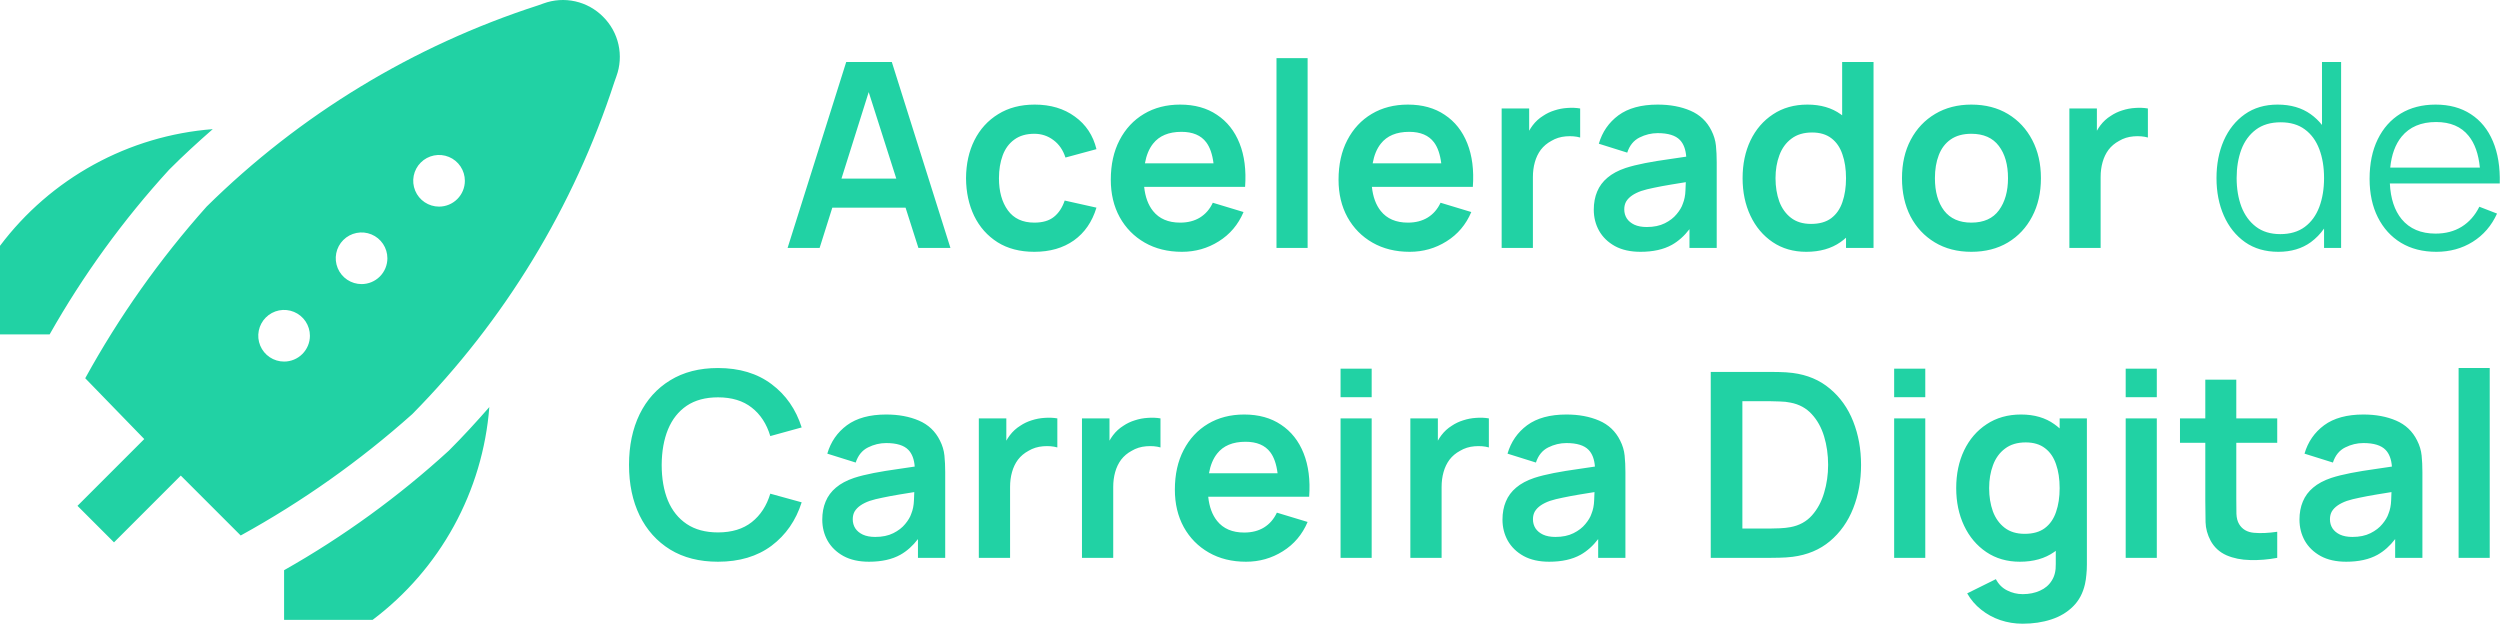 <svg xmlns="http://www.w3.org/2000/svg" width="242" height="61" viewBox="0 0 242 61" fill="none"><path fill-rule="evenodd" clip-rule="evenodd" d="M55.68 0.131C56.704 0.358 57.641 0.876 58.379 1.621C59.124 2.359 59.642 3.296 59.869 4.32C60.097 5.343 60.026 6.411 59.664 7.396L59.477 7.923C55.542 20.019 48.842 31.031 39.91 40.085C34.833 44.615 29.261 48.556 23.3 51.835L17.5 46.035L11.035 52.5L7.5 48.965L13.965 42.5L8.25 36.613C11.528 30.65 15.47 25.077 20 20C29.023 11.097 40.004 4.429 52.064 0.528L52.604 0.336C53.589 -0.026 54.657 -0.097 55.68 0.131ZM26.111 34.579C26.522 34.854 27.005 35 27.5 35C28.163 35 28.799 34.737 29.267 34.268C29.736 33.799 30 33.163 30 32.5C30 32.006 29.853 31.523 29.578 31.111C29.304 30.7 28.913 30.38 28.456 30.191C28 30.002 27.497 29.952 27.012 30.048C26.527 30.145 26.081 30.383 25.732 30.733C25.382 31.082 25.144 31.528 25.048 32.013C24.951 32.498 25.001 33 25.19 33.457C25.379 33.914 25.7 34.304 26.111 34.579ZM33.611 27.079C34.022 27.354 34.505 27.5 34.999 27.5C35.663 27.5 36.298 27.237 36.767 26.768C37.236 26.299 37.499 25.663 37.499 25C37.499 24.506 37.353 24.023 37.078 23.612C36.803 23.2 36.413 22.88 35.956 22.691C35.499 22.502 34.997 22.452 34.512 22.549C34.027 22.645 33.581 22.883 33.232 23.233C32.882 23.582 32.644 24.028 32.548 24.513C32.451 24.998 32.501 25.5 32.69 25.957C32.879 26.414 33.2 26.804 33.611 27.079ZM41.111 19.579C41.522 19.854 42.005 20 42.499 20C43.163 20 43.798 19.737 44.267 19.268C44.736 18.799 44.999 18.164 44.999 17.501C44.999 17.006 44.853 16.523 44.578 16.112C44.303 15.7 43.913 15.38 43.456 15.191C42.999 15.002 42.497 14.952 42.012 15.049C41.527 15.145 41.081 15.383 40.732 15.733C40.382 16.082 40.144 16.528 40.047 17.013C39.951 17.498 40.001 18 40.19 18.457C40.379 18.914 40.699 19.305 41.111 19.579ZM43.936 50.919C45.884 47.368 47.053 43.443 47.367 39.405C46.117 40.835 44.824 42.25 43.447 43.623C38.585 48.069 33.235 51.952 27.5 55.195V60H36.072C39.308 57.565 41.989 54.469 43.936 50.919ZM4.805 32.368C8.048 26.633 11.931 21.283 16.377 16.421C17.75 15.043 19.165 13.751 20.595 12.501C16.557 12.814 12.632 13.984 9.082 15.931C5.531 17.878 2.435 20.559 0 23.796V32.368H4.805ZM81.914 6L76.239 24H79.339L80.568 20.1H87.658L88.902 24H92.002L86.327 6H81.914ZM86.761 17.288L84.091 8.915L81.454 17.288H86.761ZM96.562 23.45C97.545 24.067 98.733 24.375 100.124 24.375C101.633 24.375 102.908 24.008 103.949 23.275C104.991 22.533 105.72 21.475 106.137 20.1L103.062 19.413C102.828 20.104 102.478 20.633 102.012 21C101.553 21.367 100.924 21.55 100.124 21.55C98.991 21.55 98.137 21.154 97.562 20.363C96.987 19.571 96.699 18.533 96.699 17.25C96.699 16.425 96.82 15.688 97.062 15.037C97.303 14.387 97.678 13.879 98.187 13.512C98.695 13.137 99.341 12.95 100.124 12.95C100.816 12.95 101.433 13.154 101.974 13.562C102.516 13.963 102.903 14.525 103.137 15.25L106.137 14.438C105.812 13.104 105.116 12.054 104.049 11.287C102.991 10.512 101.695 10.125 100.162 10.125C98.795 10.125 97.616 10.433 96.624 11.05C95.633 11.658 94.866 12.5 94.324 13.575C93.791 14.642 93.52 15.867 93.512 17.25C93.52 18.608 93.783 19.825 94.299 20.9C94.824 21.975 95.578 22.825 96.562 23.45ZM110.813 23.488C111.846 24.079 113.046 24.375 114.413 24.375C115.713 24.375 116.9 24.038 117.975 23.363C119.059 22.688 119.859 21.742 120.375 20.525L117.4 19.625C117.109 20.25 116.692 20.729 116.15 21.062C115.617 21.387 114.98 21.55 114.238 21.55C113.088 21.55 112.213 21.175 111.613 20.425C111.142 19.836 110.856 19.057 110.754 18.087H117.538H119.05H120.525C120.642 16.471 120.463 15.067 119.988 13.875C119.513 12.683 118.784 11.762 117.8 11.113C116.825 10.454 115.638 10.125 114.238 10.125C112.913 10.125 111.746 10.425 110.738 11.025C109.73 11.625 108.942 12.471 108.375 13.562C107.809 14.646 107.525 15.925 107.525 17.4C107.525 18.767 107.813 19.975 108.388 21.025C108.971 22.075 109.78 22.896 110.813 23.488ZM117.468 15.812C117.359 14.934 117.124 14.255 116.763 13.775C116.255 13.1 115.455 12.762 114.363 12.762C113.13 12.762 112.213 13.146 111.613 13.912C111.227 14.4 110.966 15.033 110.828 15.812H117.468ZM123.564 5.625V24H126.577V5.625H123.564ZM132.859 23.488C133.892 24.079 135.092 24.375 136.459 24.375C137.759 24.375 138.946 24.038 140.021 23.363C141.105 22.688 141.905 21.742 142.421 20.525L139.446 19.625C139.155 20.25 138.738 20.729 138.196 21.062C137.663 21.387 137.025 21.55 136.284 21.55C135.134 21.55 134.259 21.175 133.659 20.425C133.188 19.836 132.901 19.057 132.8 18.087H139.584H141.096H142.571C142.688 16.471 142.509 15.067 142.034 13.875C141.559 12.683 140.83 11.762 139.846 11.113C138.871 10.454 137.684 10.125 136.284 10.125C134.959 10.125 133.792 10.425 132.784 11.025C131.775 11.625 130.988 12.471 130.421 13.562C129.855 14.646 129.571 15.925 129.571 17.4C129.571 18.767 129.859 19.975 130.434 21.025C131.017 22.075 131.825 22.896 132.859 23.488ZM139.514 15.812C139.405 14.934 139.17 14.255 138.809 13.775C138.3 13.1 137.5 12.762 136.409 12.762C135.175 12.762 134.259 13.146 133.659 13.912C133.273 14.4 133.012 15.033 132.874 15.812H139.514ZM148.023 10.5H145.36V24H148.385V17.137C148.385 16.621 148.448 16.142 148.573 15.7C148.698 15.25 148.89 14.85 149.148 14.5C149.415 14.15 149.756 13.863 150.173 13.637C150.59 13.387 151.056 13.242 151.573 13.2C152.098 13.158 152.56 13.196 152.96 13.312V10.5C152.56 10.433 152.148 10.417 151.723 10.45C151.298 10.475 150.881 10.554 150.473 10.688C150.073 10.812 149.706 10.988 149.373 11.213C148.981 11.454 148.644 11.762 148.36 12.137C148.237 12.302 148.124 12.475 148.023 12.656V10.5ZM156.328 23.825C157.003 24.192 157.828 24.375 158.803 24.375C160.02 24.375 161.032 24.15 161.841 23.7C162.469 23.347 163.036 22.842 163.541 22.183V24H166.178V15.713C166.178 15.129 166.153 14.592 166.103 14.1C166.053 13.6 165.907 13.113 165.666 12.637C165.224 11.746 164.545 11.104 163.628 10.713C162.72 10.321 161.666 10.125 160.466 10.125C158.874 10.125 157.607 10.471 156.666 11.162C155.732 11.854 155.099 12.771 154.766 13.912L157.516 14.775C157.741 14.083 158.137 13.596 158.703 13.312C159.27 13.029 159.857 12.887 160.466 12.887C161.474 12.887 162.191 13.108 162.616 13.55C162.97 13.918 163.173 14.456 163.227 15.164C162.68 15.246 162.147 15.324 161.628 15.4C160.778 15.517 159.987 15.646 159.253 15.787C158.528 15.929 157.895 16.087 157.353 16.262C156.637 16.504 156.053 16.817 155.603 17.2C155.153 17.575 154.82 18.025 154.603 18.55C154.387 19.067 154.278 19.65 154.278 20.3C154.278 21.042 154.449 21.721 154.791 22.337C155.141 22.954 155.653 23.45 156.328 23.825ZM161.153 21.613C160.67 21.854 160.087 21.975 159.403 21.975C158.928 21.975 158.528 21.9 158.203 21.75C157.887 21.6 157.645 21.4 157.478 21.15C157.312 20.892 157.228 20.596 157.228 20.262C157.228 19.971 157.291 19.717 157.416 19.5C157.549 19.283 157.737 19.092 157.978 18.925C158.22 18.758 158.516 18.613 158.866 18.488C159.224 18.371 159.637 18.267 160.103 18.175C160.57 18.075 161.128 17.971 161.778 17.863C162.194 17.793 162.663 17.717 163.185 17.634C163.179 17.864 163.168 18.127 163.153 18.425C163.137 18.917 163.049 19.354 162.891 19.738C162.791 20.046 162.595 20.375 162.303 20.725C162.02 21.075 161.637 21.371 161.153 21.613ZM171.595 23.438C172.52 24.062 173.603 24.375 174.845 24.375C176.162 24.375 177.266 24.062 178.158 23.438C178.347 23.305 178.526 23.162 178.695 23.009V24H181.358V6H178.32V11.163C178.275 11.129 178.229 11.095 178.183 11.062C177.316 10.438 176.241 10.125 174.958 10.125C173.683 10.125 172.574 10.438 171.633 11.062C170.691 11.679 169.962 12.525 169.445 13.6C168.937 14.667 168.683 15.883 168.683 17.25C168.683 18.6 168.937 19.812 169.445 20.887C169.953 21.962 170.67 22.812 171.595 23.438ZM178.695 17.25C178.695 18.125 178.578 18.896 178.345 19.562C178.12 20.229 177.758 20.75 177.258 21.125C176.766 21.492 176.116 21.675 175.308 21.675C174.524 21.675 173.878 21.479 173.37 21.087C172.862 20.696 172.483 20.167 172.233 19.5C171.991 18.825 171.87 18.075 171.87 17.25C171.87 16.433 171.995 15.692 172.245 15.025C172.495 14.35 172.883 13.817 173.408 13.425C173.933 13.025 174.599 12.825 175.408 12.825C176.174 12.825 176.799 13.012 177.283 13.387C177.766 13.754 178.12 14.271 178.345 14.938C178.578 15.596 178.695 16.367 178.695 17.25ZM187.287 23.462C188.296 24.071 189.475 24.375 190.825 24.375C192.175 24.375 193.354 24.075 194.362 23.475C195.371 22.867 196.154 22.029 196.712 20.962C197.279 19.887 197.562 18.65 197.562 17.25C197.562 15.858 197.283 14.629 196.725 13.562C196.166 12.488 195.383 11.646 194.375 11.037C193.366 10.429 192.183 10.125 190.825 10.125C189.5 10.125 188.333 10.425 187.325 11.025C186.316 11.625 185.529 12.458 184.962 13.525C184.396 14.592 184.112 15.833 184.112 17.25C184.112 18.642 184.387 19.875 184.937 20.95C185.496 22.017 186.279 22.854 187.287 23.462ZM193.5 20.35C192.916 21.15 192.025 21.55 190.825 21.55C189.666 21.55 188.787 21.163 188.187 20.387C187.596 19.604 187.3 18.558 187.3 17.25C187.3 16.4 187.425 15.654 187.675 15.012C187.925 14.363 188.308 13.858 188.825 13.5C189.35 13.133 190.016 12.95 190.825 12.95C192.008 12.95 192.896 13.342 193.487 14.125C194.079 14.9 194.375 15.942 194.375 17.25C194.375 18.517 194.083 19.55 193.5 20.35ZM202.979 10.5H200.316V24H203.341V17.137C203.341 16.621 203.404 16.142 203.529 15.7C203.654 15.25 203.846 14.85 204.104 14.5C204.371 14.15 204.712 13.863 205.129 13.637C205.546 13.387 206.012 13.242 206.529 13.2C207.054 13.158 207.516 13.196 207.916 13.312V10.5C207.516 10.433 207.104 10.417 206.679 10.45C206.254 10.475 205.837 10.554 205.429 10.688C205.029 10.812 204.662 10.988 204.329 11.213C203.937 11.454 203.6 11.762 203.316 12.137C203.193 12.302 203.081 12.475 202.979 12.656V10.5ZM217.319 23.438C218.211 24.062 219.286 24.375 220.544 24.375C221.786 24.375 222.836 24.062 223.694 23.438C224.188 23.073 224.613 22.635 224.969 22.125V24H226.619V6H224.769V12.095C224.451 11.694 224.085 11.346 223.669 11.05C222.802 10.433 221.736 10.125 220.469 10.125C219.236 10.125 218.177 10.438 217.294 11.062C216.411 11.688 215.732 12.537 215.257 13.613C214.79 14.688 214.557 15.896 214.557 17.238C214.557 18.587 214.794 19.8 215.269 20.875C215.744 21.95 216.427 22.804 217.319 23.438ZM224.969 17.238C224.969 18.279 224.815 19.212 224.507 20.038C224.198 20.854 223.732 21.496 223.107 21.962C222.482 22.429 221.69 22.663 220.732 22.663C219.79 22.663 219.007 22.425 218.382 21.95C217.757 21.475 217.286 20.829 216.969 20.012C216.661 19.188 216.507 18.262 216.507 17.238C216.507 16.221 216.657 15.304 216.957 14.488C217.265 13.671 217.736 13.025 218.369 12.55C219.002 12.075 219.802 11.838 220.769 11.838C221.711 11.838 222.49 12.067 223.107 12.525C223.732 12.983 224.198 13.621 224.507 14.438C224.815 15.246 224.969 16.179 224.969 17.238ZM232.413 23.5C233.38 24.083 234.522 24.375 235.838 24.375C237.147 24.375 238.318 24.054 239.351 23.413C240.393 22.762 241.18 21.85 241.713 20.675L240.001 20.012C239.584 20.854 239.013 21.5 238.288 21.95C237.572 22.392 236.73 22.613 235.763 22.613C234.347 22.613 233.251 22.146 232.476 21.212C231.788 20.368 231.409 19.218 231.338 17.762H240.101H240.988H241.976C242.018 16.179 241.797 14.817 241.313 13.675C240.83 12.533 240.118 11.658 239.176 11.05C238.234 10.433 237.097 10.125 235.763 10.125C234.463 10.125 233.334 10.417 232.376 11C231.426 11.583 230.688 12.412 230.163 13.488C229.638 14.562 229.376 15.838 229.376 17.312C229.376 18.738 229.643 19.979 230.176 21.038C230.709 22.096 231.455 22.917 232.413 23.5ZM240.051 16.225C239.923 14.909 239.56 13.884 238.963 13.15C238.247 12.258 237.197 11.812 235.813 11.812C234.363 11.812 233.251 12.283 232.476 13.225C231.867 13.973 231.5 14.973 231.375 16.225H240.051ZM64.876 53.2C66.159 53.983 67.701 54.375 69.501 54.375C71.576 54.375 73.305 53.858 74.689 52.825C76.072 51.783 77.043 50.383 77.601 48.625L74.564 47.788C74.214 48.954 73.618 49.871 72.776 50.538C71.934 51.204 70.843 51.538 69.501 51.538C68.293 51.538 67.284 51.267 66.476 50.725C65.668 50.183 65.059 49.425 64.651 48.45C64.251 47.467 64.051 46.317 64.051 45C64.059 43.683 64.264 42.538 64.664 41.562C65.072 40.579 65.676 39.817 66.476 39.275C67.284 38.733 68.293 38.462 69.501 38.462C70.843 38.462 71.934 38.796 72.776 39.462C73.618 40.121 74.214 41.038 74.564 42.212L77.601 41.375C77.043 39.617 76.072 38.221 74.689 37.188C73.305 36.146 71.576 35.625 69.501 35.625C67.701 35.625 66.159 36.021 64.876 36.812C63.593 37.596 62.605 38.692 61.914 40.1C61.23 41.508 60.889 43.142 60.889 45C60.889 46.858 61.23 48.492 61.914 49.9C62.605 51.308 63.593 52.408 64.876 53.2ZM81.646 53.825C82.321 54.192 83.146 54.375 84.121 54.375C85.337 54.375 86.35 54.15 87.158 53.7C87.787 53.347 88.353 52.842 88.858 52.183V54H91.496V45.712C91.496 45.129 91.471 44.592 91.421 44.1C91.371 43.6 91.225 43.112 90.983 42.638C90.541 41.746 89.862 41.104 88.946 40.712C88.037 40.321 86.983 40.125 85.783 40.125C84.192 40.125 82.925 40.471 81.983 41.163C81.05 41.854 80.416 42.771 80.083 43.913L82.833 44.775C83.058 44.083 83.454 43.596 84.021 43.312C84.587 43.029 85.175 42.888 85.783 42.888C86.791 42.888 87.508 43.108 87.933 43.55C88.287 43.918 88.491 44.456 88.544 45.164C87.998 45.246 87.465 45.324 86.946 45.4C86.096 45.517 85.304 45.646 84.571 45.788C83.846 45.929 83.212 46.087 82.671 46.263C81.954 46.504 81.371 46.817 80.921 47.2C80.471 47.575 80.137 48.025 79.921 48.55C79.704 49.067 79.596 49.65 79.596 50.3C79.596 51.042 79.766 51.721 80.108 52.337C80.458 52.954 80.971 53.45 81.646 53.825ZM86.471 51.612C85.987 51.854 85.404 51.975 84.721 51.975C84.246 51.975 83.846 51.9 83.521 51.75C83.204 51.6 82.962 51.4 82.796 51.15C82.629 50.892 82.546 50.596 82.546 50.263C82.546 49.971 82.608 49.717 82.733 49.5C82.867 49.283 83.054 49.092 83.296 48.925C83.537 48.758 83.833 48.612 84.183 48.487C84.541 48.371 84.954 48.267 85.421 48.175C85.887 48.075 86.446 47.971 87.096 47.862C87.512 47.793 87.98 47.717 88.502 47.634C88.496 47.864 88.486 48.127 88.471 48.425C88.454 48.917 88.367 49.354 88.208 49.737C88.108 50.046 87.912 50.375 87.621 50.725C87.337 51.075 86.954 51.371 86.471 51.612ZM94.75 40.5V54H97.775V47.138C97.775 46.621 97.838 46.142 97.963 45.7C98.088 45.25 98.279 44.85 98.537 44.5C98.804 44.15 99.146 43.862 99.562 43.638C99.979 43.388 100.446 43.242 100.963 43.2C101.488 43.158 101.95 43.196 102.35 43.312V40.5C101.95 40.433 101.537 40.417 101.113 40.45C100.688 40.475 100.271 40.554 99.862 40.688C99.463 40.812 99.096 40.987 98.763 41.212C98.371 41.454 98.033 41.763 97.75 42.138C97.627 42.302 97.514 42.475 97.412 42.656V40.5H94.75ZM104.735 40.5V54H107.76V47.138C107.76 46.621 107.823 46.142 107.948 45.7C108.073 45.25 108.265 44.85 108.523 44.5C108.79 44.15 109.131 43.862 109.548 43.638C109.965 43.388 110.431 43.242 110.948 43.2C111.473 43.158 111.935 43.196 112.335 43.312V40.5C111.935 40.433 111.523 40.417 111.098 40.45C110.673 40.475 110.256 40.554 109.848 40.688C109.448 40.812 109.081 40.987 108.748 41.212C108.356 41.454 108.019 41.763 107.735 42.138C107.612 42.302 107.499 42.475 107.398 42.656V40.5H104.735ZM117.014 53.487C118.047 54.079 119.247 54.375 120.614 54.375C121.914 54.375 123.102 54.038 124.177 53.362C125.26 52.688 126.06 51.742 126.577 50.525L123.602 49.625C123.31 50.25 122.893 50.729 122.352 51.062C121.818 51.388 121.181 51.55 120.439 51.55C119.289 51.55 118.414 51.175 117.814 50.425C117.343 49.836 117.057 49.057 116.956 48.087H123.739H125.252H126.727C126.843 46.471 126.664 45.067 126.189 43.875C125.714 42.683 124.985 41.763 124.002 41.112C123.027 40.454 121.839 40.125 120.439 40.125C119.114 40.125 117.947 40.425 116.939 41.025C115.931 41.625 115.143 42.471 114.577 43.562C114.01 44.646 113.727 45.925 113.727 47.4C113.727 48.767 114.014 49.975 114.589 51.025C115.172 52.075 115.981 52.896 117.014 53.487ZM123.669 45.812C123.56 44.934 123.325 44.255 122.964 43.775C122.456 43.1 121.656 42.763 120.564 42.763C119.331 42.763 118.414 43.146 117.814 43.913C117.429 44.4 117.167 45.033 117.029 45.812H123.669ZM129.766 35.688V38.45H132.778V35.688H129.766ZM132.778 40.5H129.766V54H132.778V40.5ZM139.185 40.5H136.522V54H139.547V47.138C139.547 46.621 139.61 46.142 139.735 45.7C139.86 45.25 140.052 44.85 140.31 44.5C140.577 44.15 140.918 43.862 141.335 43.638C141.752 43.388 142.218 43.242 142.735 43.2C143.26 43.158 143.722 43.196 144.122 43.312V40.5C143.722 40.433 143.31 40.417 142.885 40.45C142.46 40.475 142.043 40.554 141.635 40.688C141.235 40.812 140.868 40.987 140.535 41.212C140.143 41.454 139.806 41.763 139.522 42.138C139.399 42.302 139.287 42.475 139.185 42.656V40.5ZM147.49 53.825C148.165 54.192 148.99 54.375 149.965 54.375C151.182 54.375 152.195 54.15 153.003 53.7C153.631 53.347 154.198 52.842 154.703 52.183V54H157.34V45.712C157.34 45.129 157.315 44.592 157.265 44.1C157.215 43.6 157.07 43.112 156.828 42.638C156.386 41.746 155.707 41.104 154.79 40.712C153.882 40.321 152.828 40.125 151.628 40.125C150.036 40.125 148.77 40.471 147.828 41.163C146.895 41.854 146.261 42.771 145.928 43.913L148.678 44.775C148.903 44.083 149.299 43.596 149.865 43.312C150.432 43.029 151.02 42.888 151.628 42.888C152.636 42.888 153.353 43.108 153.778 43.55C154.132 43.918 154.335 44.456 154.389 45.164C153.842 45.246 153.31 45.324 152.79 45.4C151.94 45.517 151.149 45.646 150.415 45.788C149.69 45.929 149.057 46.087 148.515 46.263C147.799 46.504 147.215 46.817 146.765 47.2C146.315 47.575 145.982 48.025 145.765 48.55C145.549 49.067 145.44 49.65 145.44 50.3C145.44 51.042 145.611 51.721 145.953 52.337C146.303 52.954 146.815 53.45 147.49 53.825ZM152.315 51.612C151.832 51.854 151.249 51.975 150.565 51.975C150.09 51.975 149.69 51.9 149.365 51.75C149.049 51.6 148.807 51.4 148.64 51.15C148.474 50.892 148.39 50.596 148.39 50.263C148.39 49.971 148.453 49.717 148.578 49.5C148.711 49.283 148.899 49.092 149.14 48.925C149.382 48.758 149.678 48.612 150.028 48.487C150.386 48.371 150.799 48.267 151.265 48.175C151.732 48.075 152.29 47.971 152.94 47.862C153.356 47.793 153.825 47.717 154.347 47.634C154.341 47.864 154.33 48.127 154.315 48.425C154.299 48.917 154.211 49.354 154.053 49.737C153.953 50.046 153.757 50.375 153.465 50.725C153.182 51.075 152.799 51.371 152.315 51.612ZM171.337 36H165.6V54H171.337C171.487 54 171.787 53.996 172.237 53.987C172.687 53.979 173.116 53.95 173.525 53.9C174.95 53.717 176.154 53.212 177.137 52.388C178.129 51.554 178.879 50.496 179.387 49.212C179.895 47.929 180.15 46.525 180.15 45C180.15 43.475 179.895 42.071 179.387 40.788C178.879 39.504 178.129 38.45 177.137 37.625C176.154 36.792 174.95 36.283 173.525 36.1C173.108 36.05 172.675 36.021 172.225 36.013C171.783 36.004 171.487 36 171.337 36ZM171.337 51.163H168.662V38.837H171.337C171.587 38.837 171.904 38.846 172.287 38.862C172.679 38.871 173.025 38.908 173.325 38.975C174.158 39.133 174.841 39.504 175.375 40.087C175.916 40.671 176.316 41.392 176.575 42.25C176.833 43.108 176.962 44.025 176.962 45C176.962 45.942 176.833 46.842 176.575 47.7C176.325 48.558 175.933 49.288 175.4 49.888C174.866 50.487 174.175 50.867 173.325 51.025C173.025 51.083 172.679 51.121 172.287 51.138C171.904 51.154 171.587 51.163 171.337 51.163ZM183.354 35.688V38.45H186.367V35.688H183.354ZM186.367 40.5H183.354V54H186.367V40.5ZM193.624 60.025C194.315 60.258 195.036 60.375 195.786 60.375C196.803 60.375 197.728 60.237 198.561 59.962C199.403 59.688 200.107 59.267 200.674 58.7C201.24 58.142 201.624 57.425 201.824 56.55C201.89 56.25 201.936 55.942 201.961 55.625C201.995 55.317 202.011 54.992 202.011 54.65V40.5H199.374V41.472C199.212 41.326 199.041 41.189 198.861 41.062C197.995 40.438 196.92 40.125 195.636 40.125C194.361 40.125 193.253 40.438 192.311 41.062C191.37 41.679 190.64 42.525 190.124 43.6C189.615 44.667 189.361 45.883 189.361 47.25C189.361 48.6 189.615 49.812 190.124 50.888C190.632 51.962 191.349 52.812 192.274 53.438C193.199 54.062 194.282 54.375 195.524 54.375C196.84 54.375 197.945 54.062 198.836 53.438C198.891 53.399 198.945 53.359 198.999 53.319V54.6C199.015 55.242 198.886 55.775 198.611 56.2C198.345 56.633 197.965 56.958 197.474 57.175C196.982 57.4 196.424 57.513 195.799 57.513C195.265 57.513 194.761 57.392 194.286 57.15C193.82 56.917 193.457 56.554 193.199 56.062L190.424 57.438C190.774 58.054 191.224 58.579 191.774 59.013C192.324 59.454 192.94 59.792 193.624 60.025ZM199.374 47.25C199.374 48.125 199.257 48.896 199.024 49.562C198.799 50.229 198.436 50.75 197.936 51.125C197.445 51.492 196.795 51.675 195.986 51.675C195.203 51.675 194.557 51.479 194.049 51.087C193.54 50.696 193.161 50.167 192.911 49.5C192.67 48.825 192.549 48.075 192.549 47.25C192.549 46.433 192.674 45.692 192.924 45.025C193.174 44.35 193.561 43.817 194.086 43.425C194.611 43.025 195.278 42.825 196.086 42.825C196.853 42.825 197.478 43.013 197.961 43.388C198.445 43.754 198.799 44.271 199.024 44.938C199.257 45.596 199.374 46.367 199.374 47.25ZM205.767 35.688V38.45H208.779V35.688H205.767ZM208.779 40.5H205.767V54H208.779V40.5ZM217.811 54.212C218.669 54.237 219.544 54.167 220.436 54V51.475C219.594 51.6 218.844 51.633 218.186 51.575C217.528 51.517 217.048 51.237 216.748 50.737C216.59 50.479 216.503 50.146 216.486 49.737C216.478 49.329 216.473 48.854 216.473 48.312V42.862H220.436V40.5H216.473V36.75H213.473V40.5H211.023V42.862H213.473V48.487C213.473 49.254 213.482 49.942 213.498 50.55C213.515 51.158 213.678 51.754 213.986 52.337C214.336 52.979 214.848 53.45 215.523 53.75C216.198 54.042 216.961 54.196 217.811 54.212ZM224.639 53.825C225.314 54.192 226.139 54.375 227.114 54.375C228.331 54.375 229.343 54.15 230.151 53.7C230.78 53.347 231.346 52.842 231.851 52.183V54H234.489V45.712C234.489 45.129 234.464 44.592 234.414 44.1C234.364 43.6 234.218 43.112 233.976 42.638C233.535 41.746 232.856 41.104 231.939 40.712C231.031 40.321 229.976 40.125 228.776 40.125C227.185 40.125 225.918 40.471 224.976 41.163C224.043 41.854 223.41 42.771 223.076 43.913L225.826 44.775C226.051 44.083 226.447 43.596 227.014 43.312C227.581 43.029 228.168 42.888 228.776 42.888C229.785 42.888 230.501 43.108 230.926 43.55C231.28 43.918 231.484 44.456 231.537 45.164C230.991 45.246 230.458 45.324 229.939 45.4C229.089 45.517 228.297 45.646 227.564 45.788C226.839 45.929 226.206 46.087 225.664 46.263C224.947 46.504 224.364 46.817 223.914 47.2C223.464 47.575 223.131 48.025 222.914 48.55C222.697 49.067 222.589 49.65 222.589 50.3C222.589 51.042 222.76 51.721 223.101 52.337C223.451 52.954 223.964 53.45 224.639 53.825ZM229.464 51.612C228.981 51.854 228.397 51.975 227.714 51.975C227.239 51.975 226.839 51.9 226.514 51.75C226.197 51.6 225.956 51.4 225.789 51.15C225.622 50.892 225.539 50.596 225.539 50.263C225.539 49.971 225.601 49.717 225.726 49.5C225.86 49.283 226.047 49.092 226.289 48.925C226.531 48.758 226.826 48.612 227.176 48.487C227.535 48.371 227.947 48.267 228.414 48.175C228.881 48.075 229.439 47.971 230.089 47.862C230.505 47.793 230.974 47.717 231.495 47.634C231.489 47.864 231.479 48.127 231.464 48.425C231.447 48.917 231.36 49.354 231.201 49.737C231.101 50.046 230.906 50.375 230.614 50.725C230.331 51.075 229.947 51.371 229.464 51.612ZM237.993 35.625V54H241.006V35.625H237.993Z" fill="#21D2A4"></path></svg>